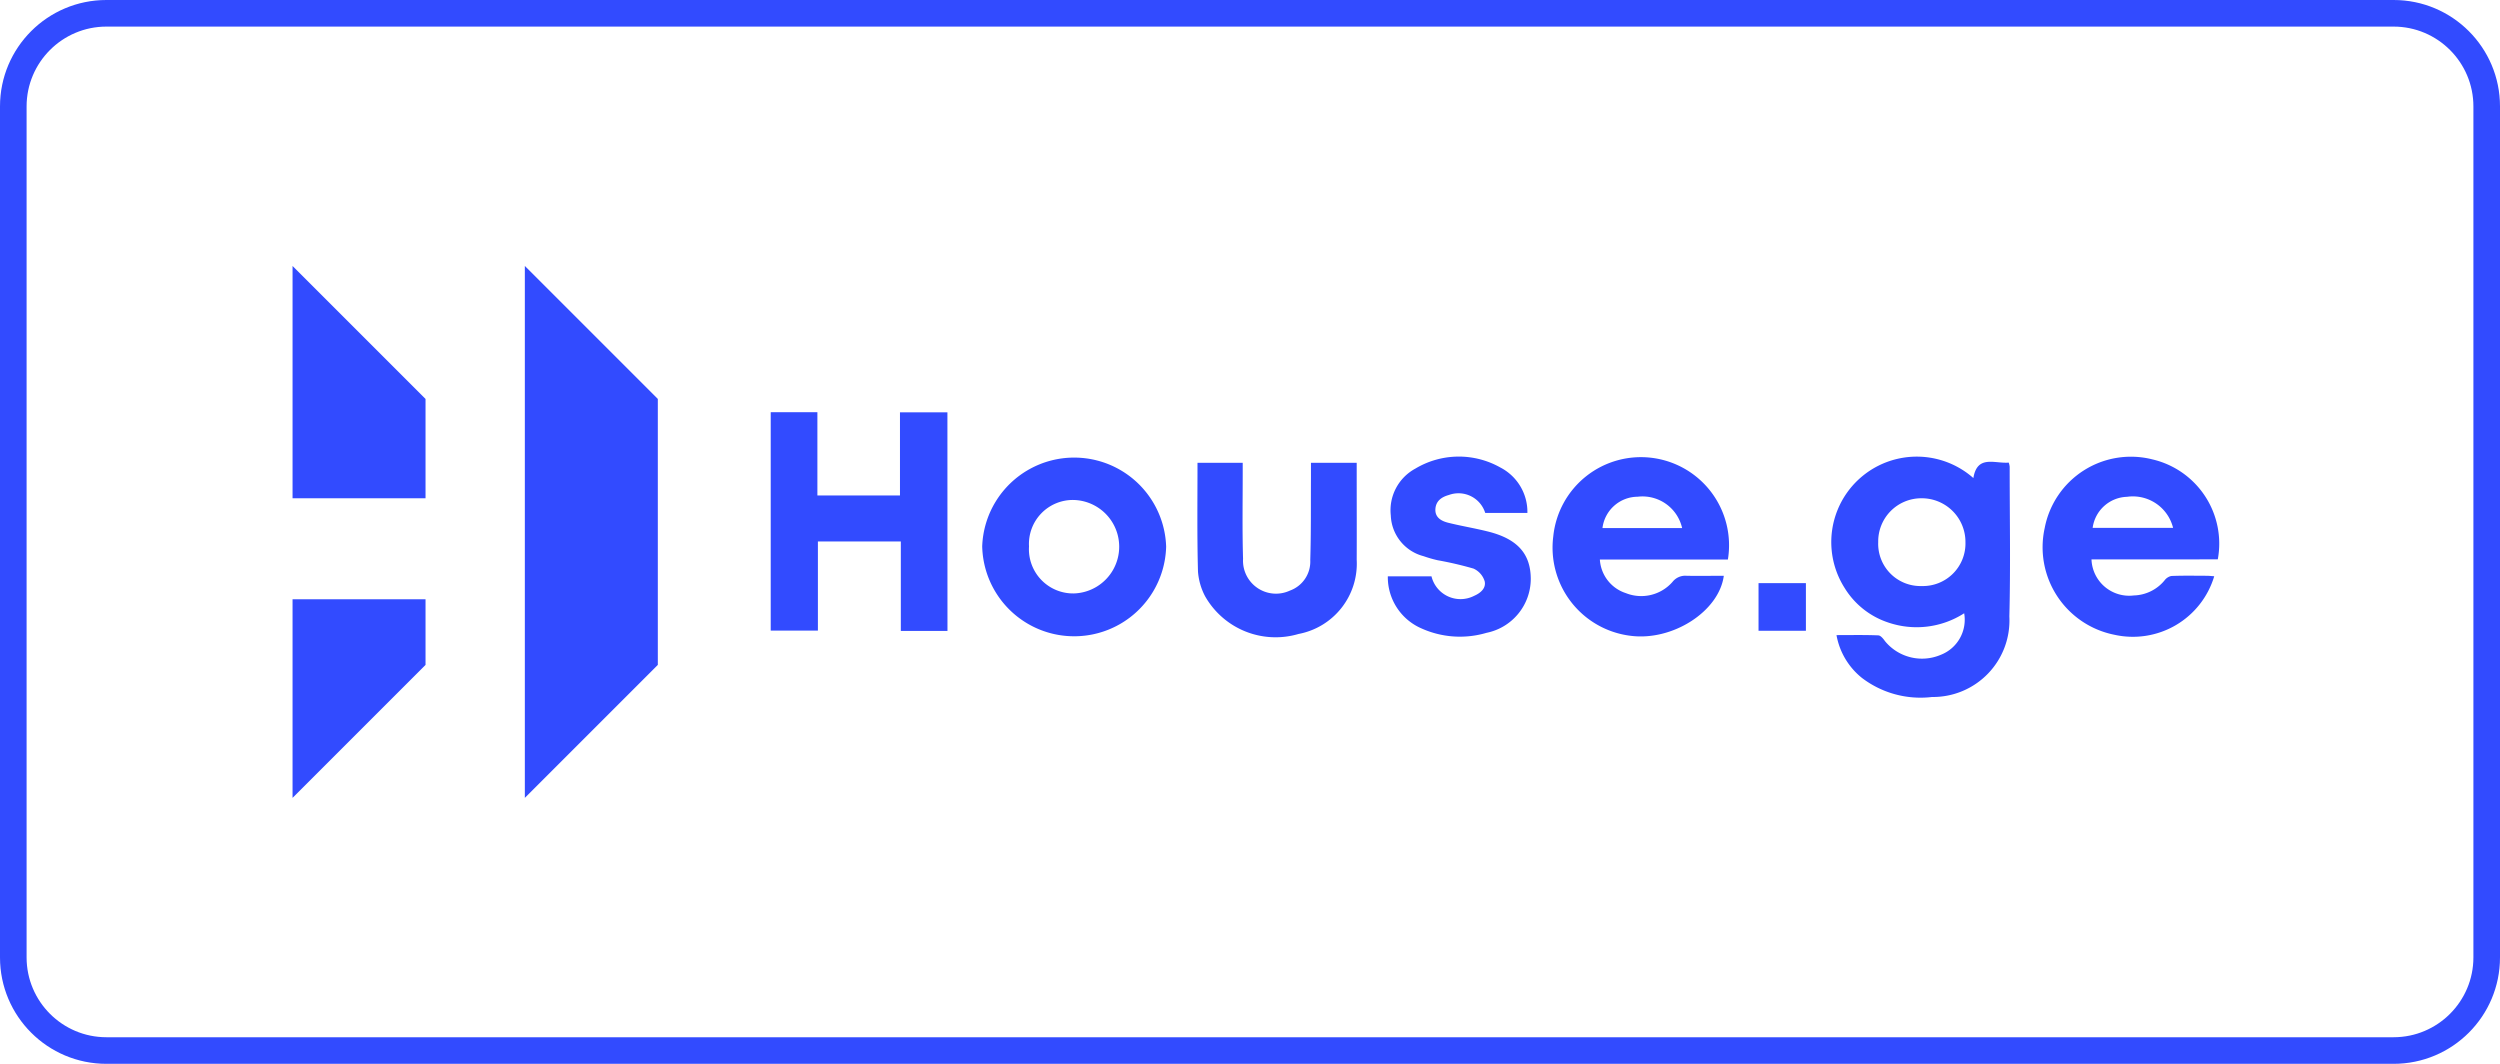 <svg xmlns="http://www.w3.org/2000/svg" width="94" height="40" viewBox="0 0 94 40"><defs><style>.a{fill:none;}.b,.d{fill:#324bff;}.c,.d{stroke:none;}</style></defs><g transform="translate(-374 -1485)"><g class="a" transform="translate(374 1485)"><path class="c" d="M4,0H90a4,4,0,0,1,4,4V36a4,4,0,0,1-4,4H4a4,4,0,0,1-4-4V4A4,4,0,0,1,4,0Z"/><path class="d" d="M 4 1 C 2.346 1 1 2.346 1 4 L 1 36 C 1 37.654 2.346 39 4 39 L 90 39 C 91.654 39 93 37.654 93 36 L 93 4 C 93 2.346 91.654 1 90 1 L 4 1 M 4 0 L 90 0 C 92.209 0 94 1.791 94 4 L 94 36 C 94 38.209 92.209 40 90 40 L 4 40 C 1.791 40 0 38.209 0 36 L 0 4 C 0 1.791 1.791 0 4 0 Z"/></g><g transform="translate(385 1495)"><path class="b" d="M658.063,737.063,658,737v20l.063-.063L663,752V742Z" transform="translate(-649.266 -737)"/><path class="b" d="M520,737v8.734h5V742l-4.937-4.937Z" transform="translate(-520 -737)"/><path class="b" d="M520,942.468l.063-.063L525,937.468V935h-5Z" transform="translate(-520 -922.468)"/><g transform="translate(17.98 5.5)"><path class="b" d="M1358.563,4765.429c.145-.889.8-.54,1.331-.585a.779.779,0,0,1,.035.153c0,1.878.035,3.757-.012,5.634a2.879,2.879,0,0,1-2.909,3.026,3.635,3.635,0,0,1-2.635-.718,2.663,2.663,0,0,1-.956-1.609c.546,0,1.059-.011,1.57.01.088,0,.189.125.252.215a1.8,1.8,0,0,0,2.1.516,1.416,1.416,0,0,0,.879-1.562,3.309,3.309,0,0,1-2.857.347,3.042,3.042,0,0,1-1.639-1.3,3.214,3.214,0,0,1,4.845-4.128Zm-1.944,4.056a1.6,1.6,0,0,0,1.647-1.646,1.642,1.642,0,0,0-1.658-1.654,1.621,1.621,0,0,0-1.622,1.646A1.588,1.588,0,0,0,1356.619,4769.485Z" transform="translate(-1313.345 -4762.95)"/><path class="b" d="M1163.625,4764.534h-1.754v-3.364h-3.118v3.352h-1.774v-8.21h1.755v3.129h3.105v-3.124h1.784Z" transform="translate(-1156.98 -4756.312)"/><path class="b" d="M1308.182,4768.469h-4.809a1.416,1.416,0,0,0,.978,1.263,1.563,1.563,0,0,0,1.752-.421.61.61,0,0,1,.53-.232c.465.011.931,0,1.4,0-.18,1.347-1.938,2.465-3.512,2.256a3.339,3.339,0,0,1-2.9-3.735,3.313,3.313,0,1,1,6.566.866Zm-1.716-1.184a1.528,1.528,0,0,0-1.675-1.178,1.342,1.342,0,0,0-1.32,1.178Z" transform="translate(-1272.198 -4762.93)"/><path class="b" d="M1394.145,4768.5a1.418,1.418,0,0,0,1.591,1.356,1.55,1.55,0,0,0,1.155-.565.429.429,0,0,1,.256-.167c.441-.018.883-.009,1.325-.008.1,0,.191.012.288.018a3.192,3.192,0,0,1-3.754,2.2,3.355,3.355,0,0,1-2.62-4.015,3.3,3.3,0,0,1,4.046-2.58,3.252,3.252,0,0,1,2.462,3.76Zm3.068-1.186a1.559,1.559,0,0,0-1.733-1.167,1.346,1.346,0,0,0-1.291,1.167Z" transform="translate(-1344.485 -4762.967)"/><path class="b" d="M1196.094,4767.988a3.46,3.46,0,0,1,6.916.01,3.459,3.459,0,0,1-6.916-.01Zm1.76,0a1.663,1.663,0,0,0,1.7,1.77,1.758,1.758,0,0,0-.017-3.514A1.653,1.653,0,0,0,1197.854,4767.992Z" transform="translate(-1188.143 -4762.945)"/><path class="b" d="M1235.906,4765.662h1.7c0,.15,0,.281,0,.412,0,1.068-.019,2.137.013,3.2a1.24,1.24,0,0,0,1.762,1.193,1.16,1.16,0,0,0,.765-1.151c.032-1.03.02-2.061.026-3.091,0-.181,0-.362,0-.563h1.72v.514c0,1.044.005,2.087,0,3.13a2.691,2.691,0,0,1-2.186,2.792,3.049,3.049,0,0,1-3.51-1.41,2.354,2.354,0,0,1-.272-.943C1235.888,4768.4,1235.906,4767.053,1235.906,4765.662Z" transform="translate(-1219.86 -4763.761)"/><path class="b" d="M1271.133,4769.019h1.642a1.123,1.123,0,0,0,1.6.735c.247-.106.458-.291.4-.548a.769.769,0,0,0-.42-.478,13.162,13.162,0,0,0-1.354-.315,4.853,4.853,0,0,1-.528-.153,1.643,1.643,0,0,1-1.228-1.53,1.78,1.78,0,0,1,.921-1.76,3.179,3.179,0,0,1,3.2-.042,1.879,1.879,0,0,1,1.015,1.708h-1.585a1.054,1.054,0,0,0-1.367-.676c-.265.074-.481.216-.506.514-.027.323.211.461.467.527.5.126,1.006.207,1.5.331,1.118.277,1.617.84,1.618,1.791a2.075,2.075,0,0,1-1.666,2.021,3.523,3.523,0,0,1-2.442-.166A2.1,2.1,0,0,1,1271.133,4769.019Z" transform="translate(-1247.931 -4762.849)"/><path class="b" d="M1341.5,4789.717h-1.781v-1.791h1.781Z" transform="translate(-1302.578 -4781.5)"/></g></g></g></svg>